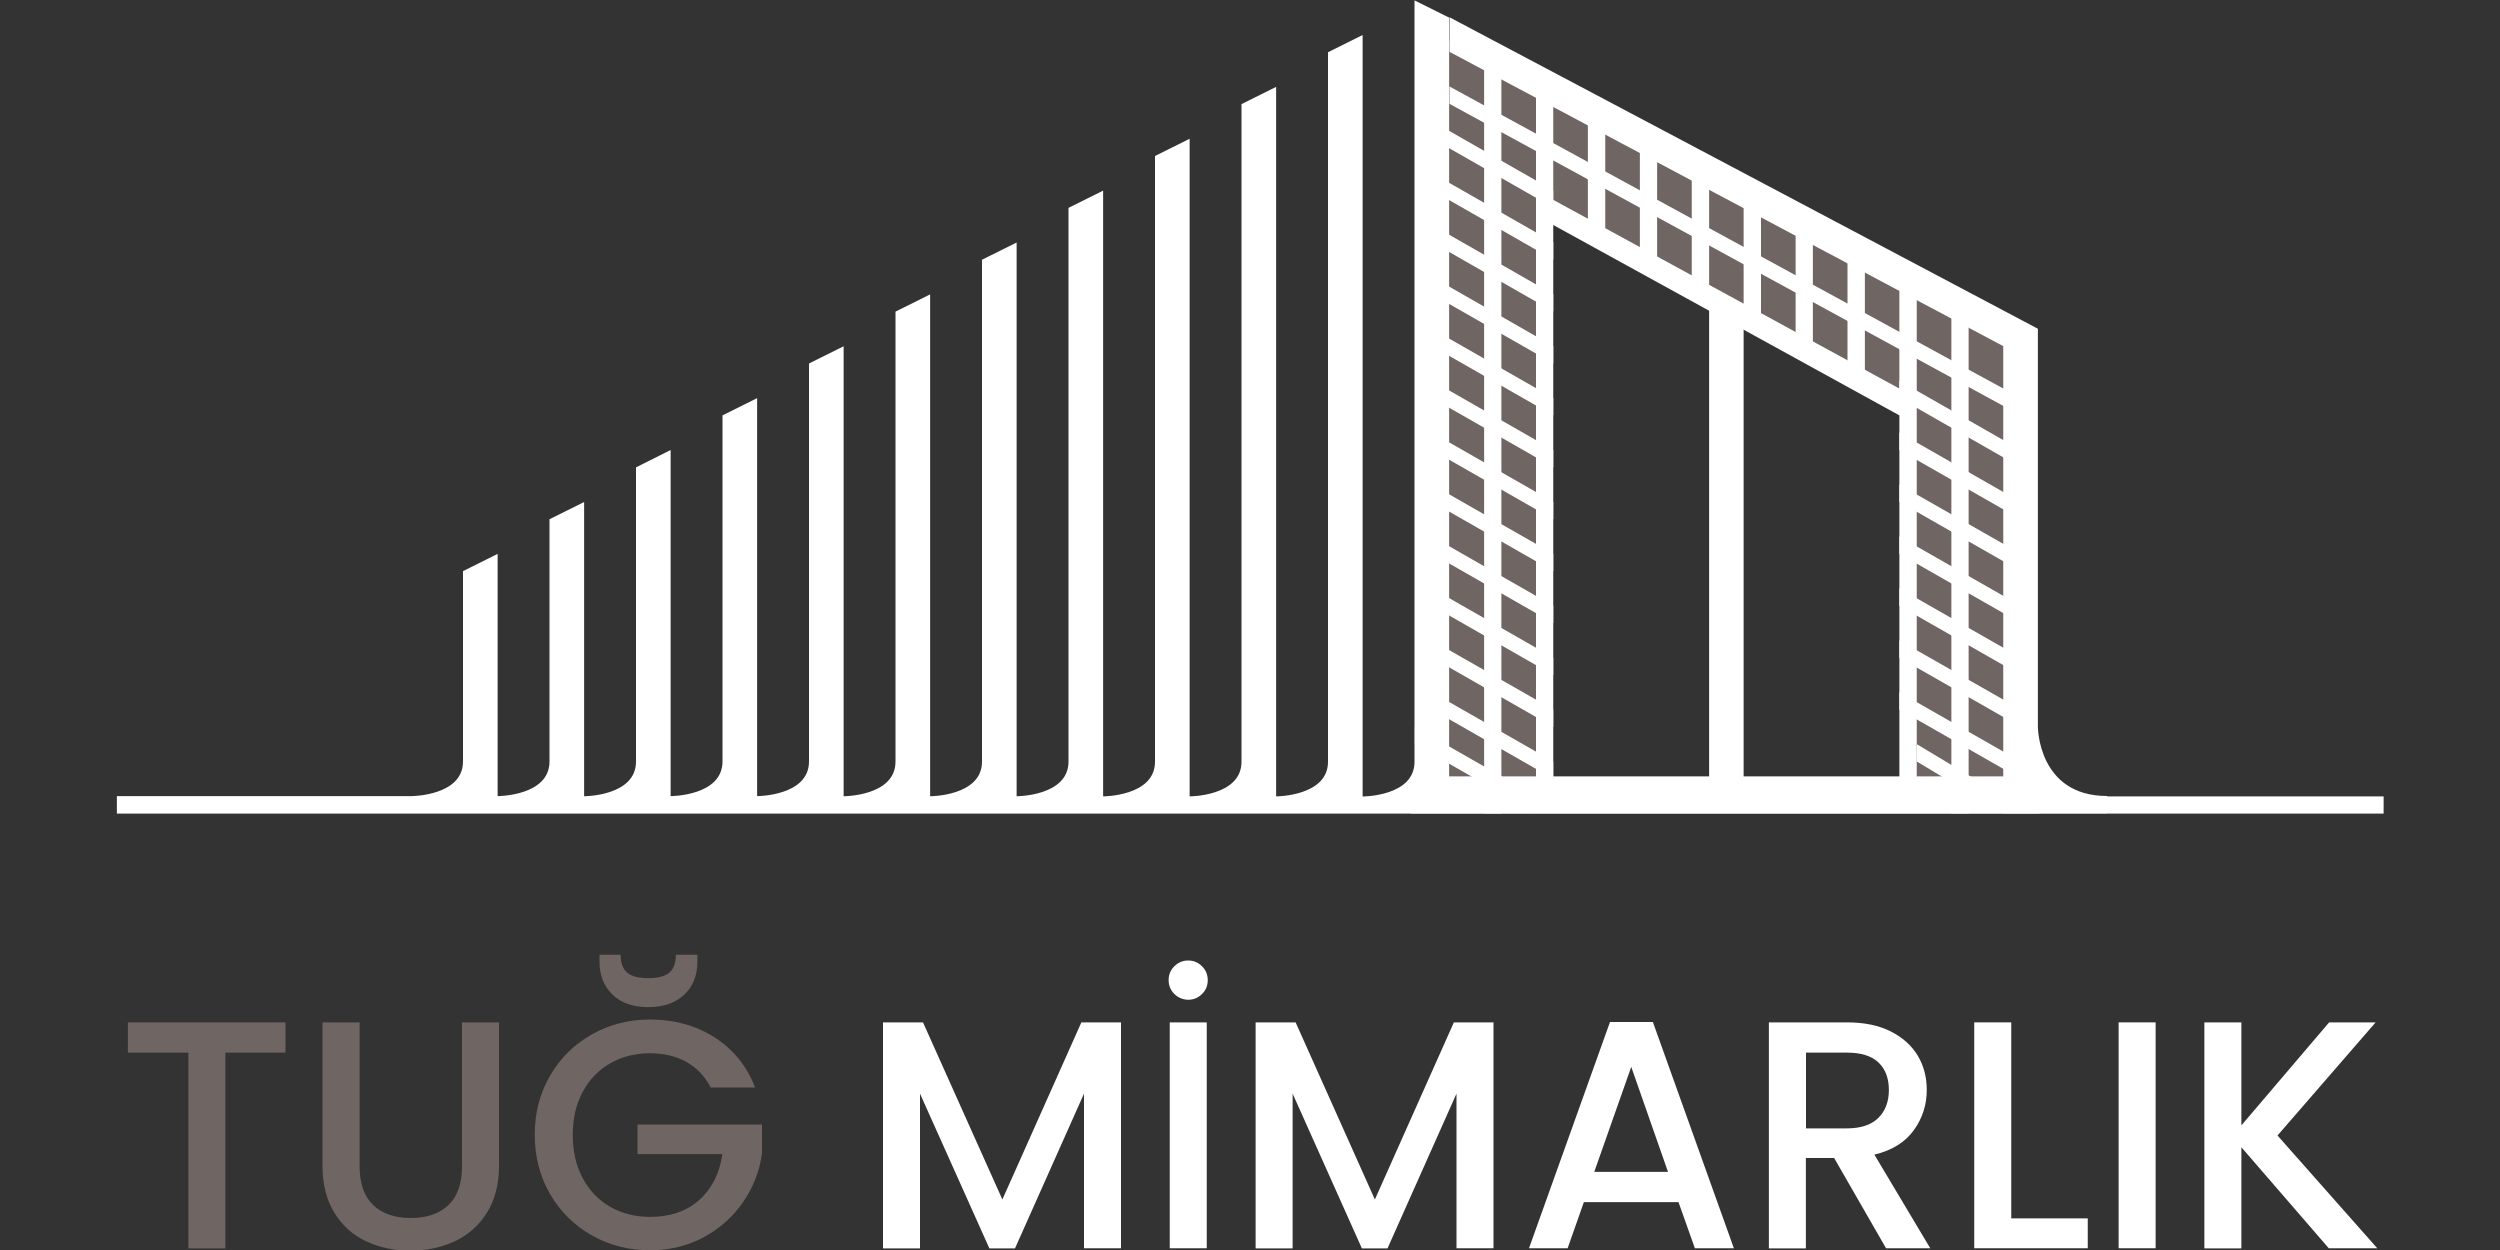 <?xml version="1.0" encoding="utf-8"?>
<!-- Generator: Adobe Illustrator 27.9.0, SVG Export Plug-In . SVG Version: 6.00 Build 0)  -->
<svg version="1.1" id="Layer_1" xmlns="http://www.w3.org/2000/svg" xmlns:xlink="http://www.w3.org/1999/xlink" x="0px" y="0px"
	 viewBox="0 0 200 100" style="enable-background:new 0 0 200 100;" xml:space="preserve">
<rect x="0" y="0" width="200" height="100" fill="#333333" stroke="none"/>
<style type="text/css">
	.st0{enable-background:new    ;}
	.st1{fill:#6F6563;}
	.st2{fill:#FFFFFF;}
	.st3{fill:#B6A7A4;}
</style>
<g class="st0">
	<path class="st1" d="M22.84,81.79v2.42h-4.81v15.66h-2.96V84.21h-4.84v-2.42H22.84z"/>
	<path class="st1" d="M28.77,81.79v11.52c0,1.37,0.36,2.4,1.08,3.09s1.72,1.04,3,1.04c1.3,0,2.31-0.35,3.03-1.04
		c0.72-0.69,1.08-1.72,1.08-3.09V81.79h2.96v11.47c0,1.47-0.32,2.72-0.96,3.75c-0.64,1.02-1.5,1.79-2.57,2.29
		c-1.08,0.5-2.26,0.75-3.56,0.75s-2.48-0.25-3.55-0.75c-1.07-0.5-1.91-1.27-2.54-2.29c-0.62-1.02-0.94-2.27-0.94-3.75V81.79H28.77z"
		/>
	<path class="st1" d="M56.85,86.99c-0.47-0.9-1.12-1.58-1.95-2.04c-0.83-0.46-1.79-0.69-2.89-0.69c-1.2,0-2.26,0.27-3.2,0.81
		c-0.94,0.54-1.67,1.3-2.2,2.29c-0.53,0.99-0.79,2.13-0.79,3.43c0,1.3,0.26,2.45,0.79,3.45c0.53,1,1.26,1.76,2.2,2.3
		c0.94,0.54,2,0.81,3.2,0.81c1.61,0,2.92-0.45,3.93-1.35c1.01-0.9,1.62-2.12,1.85-3.67H51v-2.37h9.96v2.31
		c-0.19,1.4-0.69,2.7-1.5,3.88s-1.86,2.12-3.15,2.82c-1.29,0.7-2.73,1.05-4.3,1.05c-1.7,0-3.25-0.39-4.65-1.18s-2.52-1.89-3.34-3.29
		c-0.82-1.4-1.24-2.99-1.24-4.76s0.41-3.35,1.24-4.76c0.82-1.41,1.94-2.5,3.35-3.29s2.96-1.18,4.64-1.18c1.92,0,3.64,0.47,5.14,1.42
		c1.5,0.95,2.59,2.29,3.26,4.02H56.85z M54.73,79.58c-0.7,0.66-1.66,0.99-2.87,0.99c-1.21,0-2.17-0.33-2.86-1
		c-0.69-0.67-1.04-1.55-1.04-2.64v-0.55h1.69c0,0.62,0.16,1.09,0.49,1.4c0.33,0.31,0.9,0.47,1.72,0.47c0.81,0,1.39-0.16,1.72-0.47
		c0.33-0.31,0.49-0.78,0.49-1.4h1.72v0.57C55.79,78.05,55.43,78.92,54.73,79.58z"/>
</g>
<g class="st0">
</g>
<g class="st0">
	<path class="st2" d="M89.68,81.79v18.07h-2.96V87.49L81.2,99.87h-2.05L73.6,87.49v12.38h-2.96V81.79h3.2l6.35,14.17l6.32-14.17
		H89.68z"/>
	<path class="st2" d="M93.95,79.52c-0.3-0.3-0.46-0.67-0.46-1.11s0.15-0.8,0.46-1.11c0.3-0.3,0.67-0.46,1.1-0.46
		c0.43,0,0.8,0.15,1.11,0.46c0.3,0.3,0.46,0.67,0.46,1.11s-0.15,0.8-0.46,1.11c-0.3,0.3-0.67,0.46-1.11,0.46
		C94.63,79.97,94.26,79.82,93.95,79.52z M96.54,81.79v18.07h-2.96V81.79H96.54z"/>
	<path class="st2" d="M119.48,81.79v18.07h-2.96V87.49L111,99.87h-2.05l-5.54-12.38v12.38h-2.96V81.79h3.2l6.34,14.17l6.32-14.17
		H119.48z"/>
	<path class="st2" d="M134.28,96.17h-7.57l-1.3,3.69h-3.09l6.48-18.1h3.43l6.48,18.1h-3.12L134.28,96.17z M133.44,93.75l-2.94-8.4
		l-2.96,8.4H133.44z"/>
	<path class="st2" d="M150.89,99.87l-4.16-7.23h-2.26v7.23h-2.96V81.79h6.24c1.39,0,2.56,0.24,3.52,0.73
		c0.96,0.49,1.68,1.14,2.16,1.95c0.48,0.81,0.71,1.72,0.71,2.73c0,1.18-0.34,2.25-1.03,3.21c-0.69,0.96-1.74,1.62-3.16,1.96
		l4.47,7.49H150.89z M144.47,90.27h3.28c1.11,0,1.95-0.28,2.51-0.83c0.56-0.55,0.85-1.3,0.85-2.24s-0.28-1.67-0.83-2.2
		c-0.56-0.53-1.4-0.79-2.52-0.79h-3.28V90.27z"/>
	<path class="st2" d="M160.91,97.47h6.11v2.39h-9.08V81.79h2.96V97.47z"/>
	<path class="st2" d="M172.45,81.79v18.07h-2.96V81.79H172.45z"/>
	<path class="st2" d="M186.31,99.87l-7-8.09v8.09h-2.96V81.79h2.96v8.24l7.02-8.24h3.72l-7.85,9.05l7.98,9.02H186.31z"/>
</g>
<polygon class="st1" points="114.57,63.59 114.57,2.53 161.65,27 162.2,63.59 153.34,63.69 152.65,31.47 123.57,15.61 123.57,63.69 
	"/>
<path class="st3" d="M110.33,17.52"/>
<rect x="112.87" y="62.11" class="st2" width="50.28" height="2.96"/>
<g>
	<path class="st2" d="M115.96,1.38l47.07,24.92v31.84c0,0,0,5.54,5.54,5.54s0,0,0,0v1.38h-8.31V27.69l-44.3-23.54L115.96,1.38"/>
	<polygon class="st2" points="151.95,62.2 151.95,63.69 124.26,63.69 124.26,62.2 136.73,62.2 136.73,23.54 139.49,25.02 
		139.49,62.2 	"/>
	<polyline class="st2" points="118.73,65.07 120.11,65.07 120.11,5.54 118.73,5.54 118.73,65.07 	"/>
	<polyline class="st2" points="122.88,16.61 124.26,16.61 124.26,6.92 122.88,6.92 122.88,16.61 	"/>
	<polyline class="st2" points="127.03,19.38 128.42,19.38 128.42,8.31 127.03,8.31 127.03,19.38 	"/>
	<polyline class="st2" points="131.19,20.77 132.57,20.77 132.57,11.08 131.19,11.08 131.19,20.77 	"/>
	<polyline class="st2" points="135.34,23.54 136.73,23.54 136.73,12.46 135.34,12.46 135.34,23.54 	"/>
	<polyline class="st2" points="139.49,26.31 140.88,26.31 140.88,15.23 139.49,15.23 139.49,26.31 	"/>
	<polyline class="st2" points="143.65,27.69 145.03,27.69 145.03,18 143.65,18 143.65,27.69 	"/>
	<polyline class="st2" points="147.8,30.46 149.19,30.46 149.19,19.38 147.8,19.38 147.8,30.46 	"/>
	<polyline class="st2" points="151.95,31.84 153.34,31.84 153.34,22.15 151.95,22.15 151.95,31.84 	"/>
	<polyline class="st2" points="156.11,65.07 157.49,65.07 157.49,24.92 156.11,24.92 156.11,65.07 	"/>
	<polyline class="st2" points="115.96,6.92 161.65,31.84 161.65,33.23 115.96,8.31 115.96,6.92 	"/>
	<polyline class="st2" points="113.19,59.53 122.88,65.07 122.88,63.69 113.19,58.15 113.19,59.53 	"/>
	<polyline class="st2" points="114.57,56.76 124.26,62.3 124.26,60.92 114.57,55.38 114.57,56.76 	"/>
	<polyline class="st2" points="114.57,52.61 124.26,58.15 124.26,56.76 114.57,51.23 114.57,52.61 	"/>
	<polyline class="st2" points="114.57,48.46 124.26,54 124.26,52.61 114.57,47.07 114.57,48.46 	"/>
	<polyline class="st2" points="114.57,44.3 124.26,49.84 124.26,48.46 114.57,42.92 114.57,44.3 	"/>
	<polyline class="st2" points="114.57,40.15 124.26,45.69 124.26,44.3 114.57,38.77 114.57,40.15 	"/>
	<polyline class="st2" points="114.57,36 124.26,41.54 124.26,40.15 114.57,34.61 114.57,36 	"/>
	<polyline class="st2" points="114.57,31.84 124.26,37.38 124.26,36 114.57,30.46 114.57,31.84 	"/>
	<polyline class="st2" points="114.57,27.69 124.26,33.23 124.26,31.84 114.57,26.31 114.57,27.69 	"/>
	<polyline class="st2" points="114.57,23.54 124.26,29.07 124.26,27.69 114.57,22.15 114.57,23.54 	"/>
	<polyline class="st2" points="114.57,19.38 124.26,24.92 124.26,23.54 114.57,18 114.57,19.38 	"/>
	<polyline class="st2" points="114.57,15.23 124.26,20.77 124.26,19.38 114.57,13.85 114.57,15.23 	"/>
	<polyline class="st2" points="151.95,31.84 161.65,37.38 161.65,36 151.95,30.46 151.95,31.84 	"/>
	<polyline class="st2" points="151.95,36 161.65,41.54 161.65,40.15 151.95,34.61 151.95,36 	"/>
	<polyline class="st2" points="151.95,40.15 161.65,45.69 161.65,44.3 151.95,38.77 151.95,40.15 	"/>
	<polyline class="st2" points="151.95,44.3 161.65,49.84 161.65,48.46 151.95,42.92 151.95,44.3 	"/>
	<polyline class="st2" points="151.95,48.46 161.65,54 161.65,52.61 151.95,47.07 151.95,48.46 	"/>
	<polyline class="st2" points="151.95,52.61 161.65,58.15 161.65,56.76 151.95,51.23 151.95,52.61 	"/>
	<polyline class="st2" points="151.95,56.76 161.65,62.3 161.65,60.92 151.95,55.38 151.95,56.76 	"/>
	<polyline class="st2" points="114.57,11.08 124.26,16.61 124.26,15.23 114.57,9.69 114.57,11.08 	"/>
	<polygon class="st2" points="153.34,59.53 160.26,63.69 160.26,65.07 153.34,60.92 	"/>
	<path class="st2" d="M9.35,65.07v-1.38h23.54c0,0,4.15,0,4.15-2.77s0-15.23,0-15.23l2.77-1.38v19.38c0,0,4.15,0,4.15-2.77
		s0-19.38,0-19.38l2.77-1.38V63.7c0,0,4.15,0,4.15-2.77s0-23.54,0-23.54L53.65,36v27.69c0,0,4.15,0,4.15-2.77s0-27.69,0-27.69
		l2.77-1.38v31.84c0,0,4.15,0,4.15-2.77s0-31.84,0-31.84l2.77-1.38v36c0,0,4.15,0,4.15-2.77s0-36,0-36l2.77-1.38V63.7
		c0,0,4.15,0,4.15-2.77s0-40.15,0-40.15l2.77-1.38v44.3c0,0,4.15,0,4.15-2.77s0-44.3,0-44.3l2.77-1.38v48.46c0,0,4.15,0,4.15-2.77
		s0-48.46,0-48.46l2.77-1.38v52.61c0,0,4.15,0,4.15-2.77s0-52.61,0-52.61l2.77-1.38v56.76c0,0,4.15,0,4.15-2.77s0-56.76,0-56.76
		l2.77-1.38v60.92c0,0,4.15,0,4.15-2.77s0-60.92,0-60.92l2.77,1.38v62.3h74.76v1.38H9.35V65.07z"/>
	<polygon class="st2" points="151.95,63.69 153.34,63.69 153.34,31.84 122.88,15.23 122.88,63.69 124.26,63.69 124.26,18 
		151.95,33.23 	"/>
</g>
</svg>
